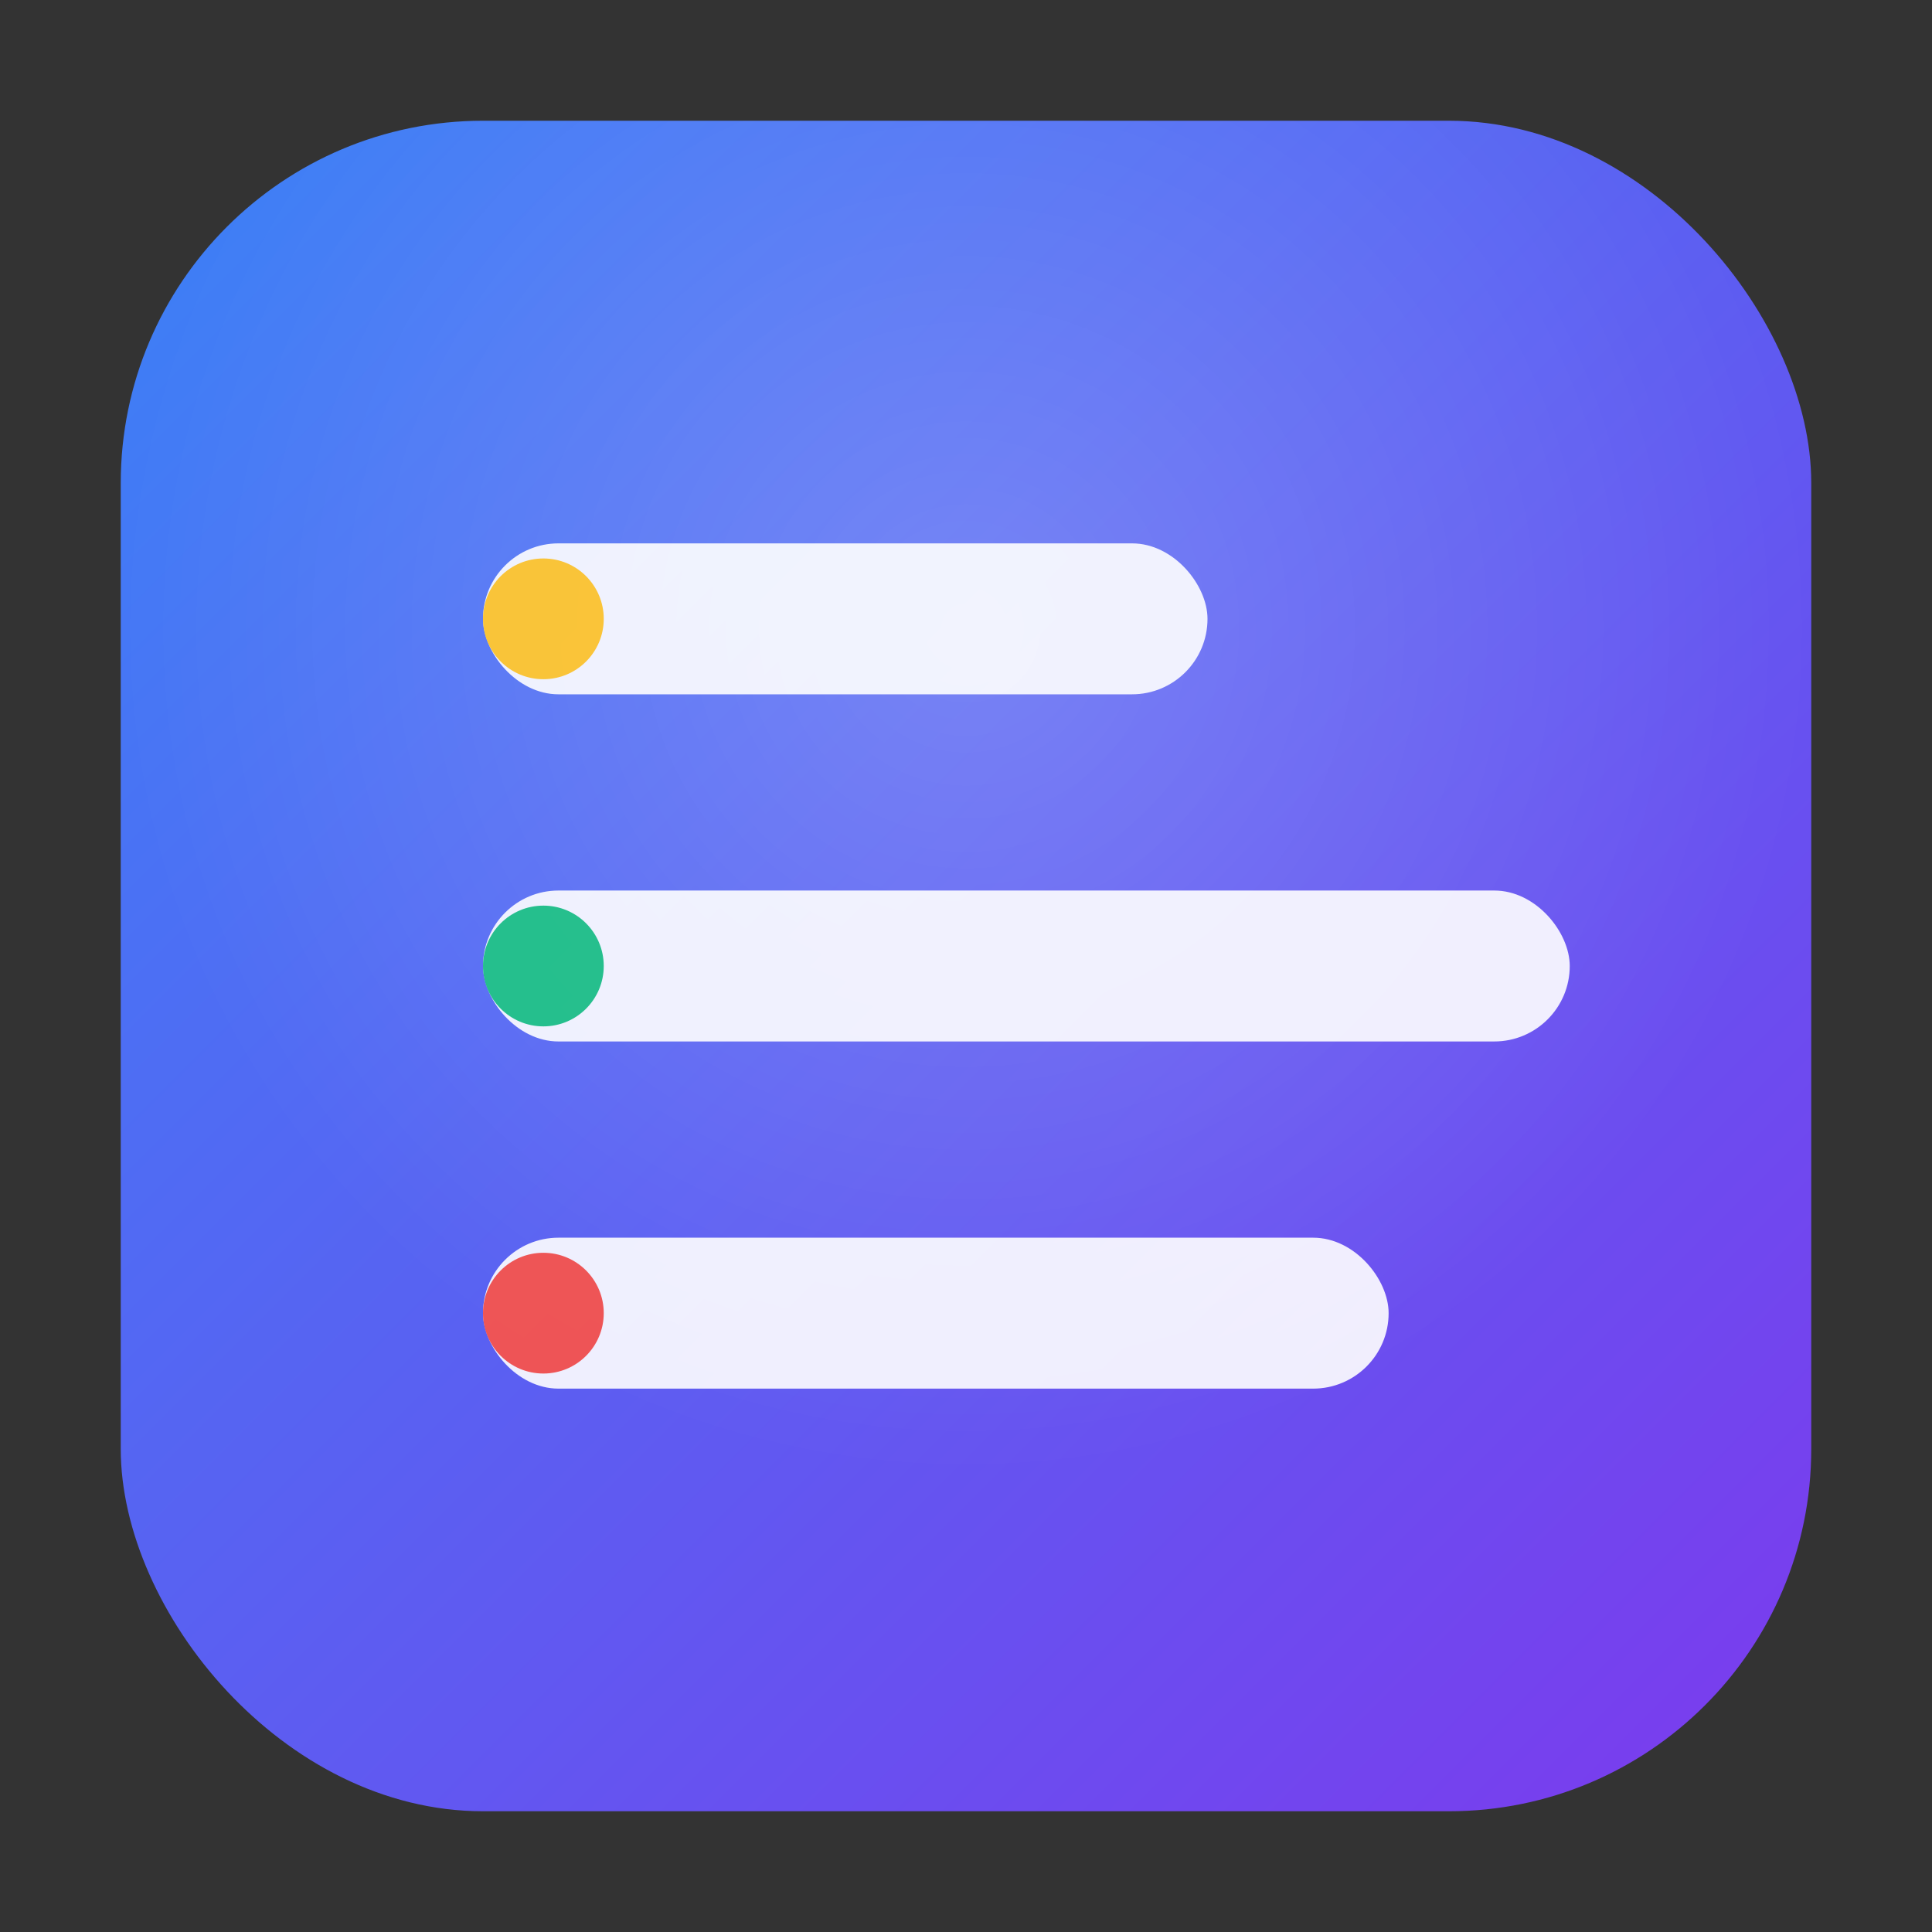 <?xml version="1.0" encoding="UTF-8" standalone="no"?>
<svg width="64" height="64" viewBox="0 0 64 64" version="1.1" xmlns="http://www.w3.org/2000/svg" xmlns:xlink="http://www.w3.org/1999/xlink">
    <rect x="0" y="0" width="64" height="64" fill="#333333" stroke="none"/>
    <defs>
        <!-- Gradient from primary blue to primary violet -->
        <linearGradient id="bgGradient" x1="0%" y1="0%" x2="100%" y2="100%">
            <stop offset="0%" style="stop-color:#3b82f6;stop-opacity:1" />
            <stop offset="100%" style="stop-color:#7c3aed;stop-opacity:1" />
        </linearGradient>
        
        <!-- Subtle inner shadow for depth -->
        <radialGradient id="innerGlow" cx="50%" cy="30%">
            <stop offset="0%" style="stop-color:#ffffff;stop-opacity:0.2" />
            <stop offset="100%" style="stop-color:#ffffff;stop-opacity:0" />
        </radialGradient>
    </defs>
    
    <!-- Background with rounded square for modern look -->
    <rect x="4" y="4" width="56" height="56" rx="12" ry="12" fill="url(#bgGradient)"/>
    
    <!-- Inner glow for depth -->
    <rect x="4" y="4" width="56" height="56" rx="12" ry="12" fill="url(#innerGlow)"/>
    
    <!-- Timeline representation: horizontal bars -->
    <g opacity="0.9">
        <!-- Top bar (shorter) -->
        <rect x="16" y="18" width="24" height="5" rx="2.5" fill="#ffffff"/>
        
        <!-- Middle bar (longer) -->
        <rect x="16" y="29.5" width="36" height="5" rx="2.5" fill="#ffffff"/>
        
        <!-- Bottom bar (medium) -->
        <rect x="16" y="41" width="30" height="5" rx="2.5" fill="#ffffff"/>
    </g>
    
    <!-- Accent dots for timeline milestones -->
    <circle cx="18" cy="20.5" r="2" fill="#fbbf24" opacity="0.9"/>
    <circle cx="18" cy="32" r="2" fill="#10b981" opacity="0.9"/>
    <circle cx="18" cy="43.5" r="2" fill="#ef4444" opacity="0.9"/>
</svg>
